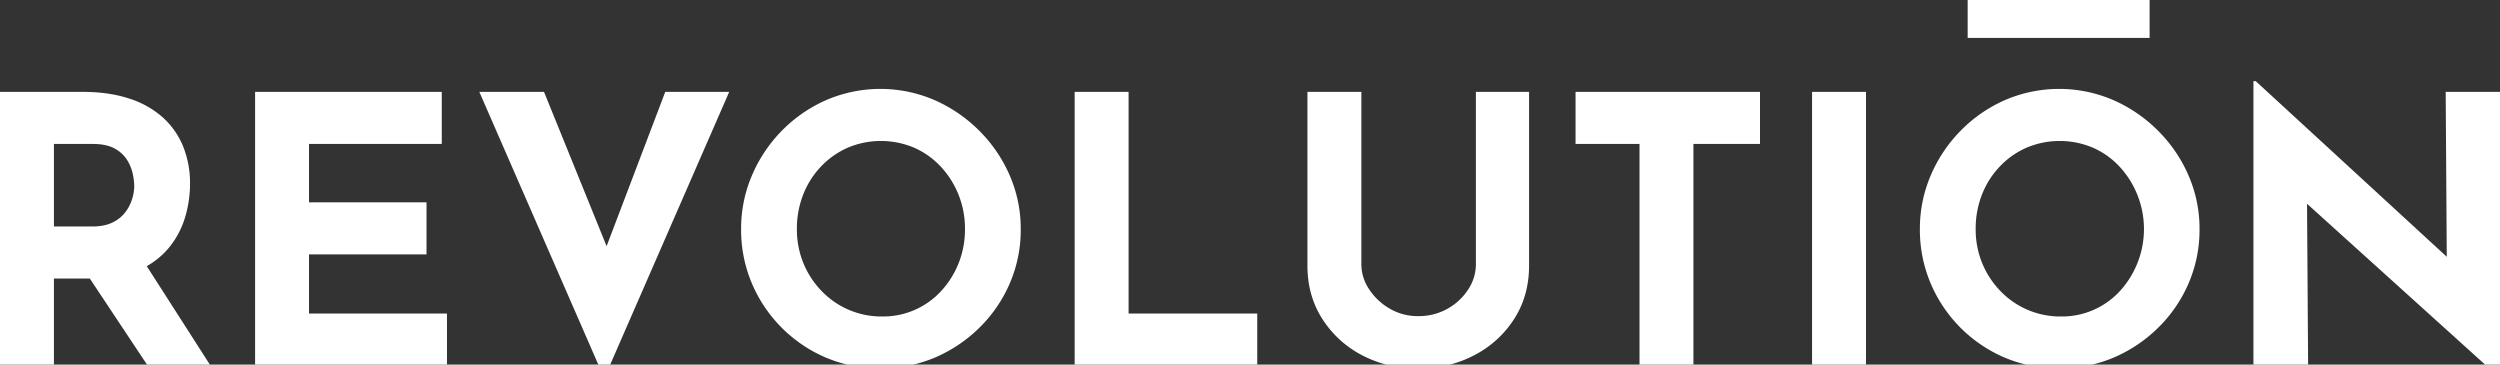 <?xml version="1.0" encoding="UTF-8"?>
<svg xmlns="http://www.w3.org/2000/svg" xmlns:xlink="http://www.w3.org/1999/xlink" width="1920" height="280" viewBox="0 0 1920 280">
  <rect x="0" y="0" width="1920" height="280" fill="#333333" stroke="none"/>
  <defs>
    <style>
      .cls-1 {
        fill: none;
      }

      .cls-2 {
        fill: #fff;
      }

      .cls-3 {
        clip-path: url(#clip-path);
      }

      .cls-4 {
        clip-path: url(#clip-path-2);
      }
    </style>
    <clipPath id="clip-path">
      <rect id="Rectangle_188" data-name="Rectangle 188" class="cls-1" width="1920" height="280" transform="translate(0 8092)"></rect>
    </clipPath>
    <clipPath id="clip-path-2">
      <rect id="Rectangle_4" data-name="Rectangle 4" class="cls-2" width="1920" height="351.488"></rect>
    </clipPath>
  </defs>
  <g id="Mask_Group_19" data-name="Mask Group 19" class="cls-3" transform="translate(0 -8092)">
    <g id="Group_254" data-name="Group 254" transform="translate(0 8091.512)">
      <g id="Group_1" data-name="Group 1" class="cls-4">
        <path id="Path_1" data-name="Path 1" class="cls-2" d="M63.688,37.07q19.706,0,35.128,5a71.466,71.466,0,0,1,25.842,14.28A60.857,60.857,0,0,1,140.51,78.625a75.383,75.383,0,0,1,5.428,29.273,89.107,89.107,0,0,1-3.857,25.7,66.567,66.567,0,0,1-12.566,23.417,62.329,62.329,0,0,1-22.99,16.994q-14.284,6.429-35.41,6.423h-29.7v66.83H0V37.07Zm7.138,103.384q9.425,0,15.708-3.142a26.809,26.809,0,0,0,9.852-8,32.967,32.967,0,0,0,5.145-10.14,34.891,34.891,0,0,0,1.57-9.852,48.5,48.5,0,0,0-1-8.71A34.158,34.158,0,0,0,97.956,89.9a25.381,25.381,0,0,0-9.563-9.135q-6.429-3.709-17.278-3.715h-29.7v63.4Zm38.841,25.7,51.979,81.106H113.38L60.259,167.3Z" transform="translate(0 33.984)"></path>
        <path id="Path_2" data-name="Path 2" class="cls-2" d="M102.21,37.071H245.578V77.054H143.62v44.835h90.247v39.984H143.62v45.408H249.575v39.984H102.21Z" transform="translate(93.702 33.985)"></path>
        <path id="Path_3" data-name="Path 3" class="cls-2" d="M241.745,37.071l61.4,151.361-23.992-4.851L334.846,37.071h49.119l-95.959,219.9-95.953-219.9Z" transform="translate(176.066 33.985)"></path>
        <path id="Path_4" data-name="Path 4" class="cls-2" d="M296.945,143.546a103.7,103.7,0,0,1,8.282-41.126,110.678,110.678,0,0,1,22.99-34.413,108.882,108.882,0,0,1,34.128-23.561,105.038,105.038,0,0,1,83.1,0,112.44,112.44,0,0,1,34.417,23.561,110.458,110.458,0,0,1,23.417,34.413,102.335,102.335,0,0,1,8.424,41.126,103.663,103.663,0,0,1-8.424,41.693,106.937,106.937,0,0,1-23.417,34.128,110.581,110.581,0,0,1-34.417,22.99,108.323,108.323,0,0,1-83.1,0,107.495,107.495,0,0,1-57.118-57.117,105.048,105.048,0,0,1-8.282-41.693m42.838,0a67.955,67.955,0,0,0,4.995,26.131,67.22,67.22,0,0,0,14,21.418A63.64,63.64,0,0,0,405.47,210.66,60.465,60.465,0,0,0,450.592,191.1a69.364,69.364,0,0,0,18.278-47.549,69.559,69.559,0,0,0-18.709-48.12A61.852,61.852,0,0,0,429.742,81a65.428,65.428,0,0,0-50.834,0,63.3,63.3,0,0,0-20.559,14.426,66.047,66.047,0,0,0-13.709,21.562,71.548,71.548,0,0,0-4.857,26.559" transform="translate(272.227 32.891)"></path>
        <path id="Path_5" data-name="Path 5" class="cls-2" d="M430.591,37.071h41.415v170.21h98.807v39.984H430.591Z" transform="translate(394.748 33.985)"></path>
        <path id="Path_6" data-name="Path 6" class="cls-2" d="M565.274,169.582a34.359,34.359,0,0,0,6,19.137,46.577,46.577,0,0,0,15.846,14.847,42.207,42.207,0,0,0,21.562,5.712,45.048,45.048,0,0,0,38.7-20.559,34.933,34.933,0,0,0,5.855-19.137V37.071h40.839V170.443q0,23.128-11.422,40.977A79.652,79.652,0,0,1,651.8,239.41q-19.419,10.141-43.125,10.14a90.237,90.237,0,0,1-42.688-10.14,79.837,79.837,0,0,1-30.707-27.99q-11.42-17.843-11.424-40.977V37.071h41.415Z" transform="translate(480.252 33.985)"></path>
        <path id="Path_7" data-name="Path 7" class="cls-2" d="M631.288,37.071H772.939V77.054H721.812v170.21H680.406V77.054H631.288Z" transform="translate(578.738 33.985)"></path>
        <rect id="Rectangle_1" data-name="Rectangle 1" class="cls-2" width="41.415" height="210.194" transform="translate(1391.663 71.056)"></rect>
        <path id="Path_8" data-name="Path 8" class="cls-2" d="M769.253,143.546a103.792,103.792,0,0,1,8.282-41.126,110.758,110.758,0,0,1,22.994-34.413,108.973,108.973,0,0,1,34.128-23.561,105.051,105.051,0,0,1,83.108,0,112.355,112.355,0,0,1,34.408,23.561,110.3,110.3,0,0,1,23.42,34.413,102.3,102.3,0,0,1,8.43,41.126,103.622,103.622,0,0,1-8.43,41.693,106.784,106.784,0,0,1-23.42,34.128,110.5,110.5,0,0,1-34.408,22.99,108.337,108.337,0,0,1-83.108,0,107.519,107.519,0,0,1-57.122-57.117,105.144,105.144,0,0,1-8.282-41.693m42.848,0a68.028,68.028,0,0,0,4.991,26.131,67.218,67.218,0,0,0,14,21.418,63.641,63.641,0,0,0,46.694,19.564A60.449,60.449,0,0,0,922.906,191.1a70.659,70.659,0,0,0-.428-95.669A61.948,61.948,0,0,0,902.06,81a65.442,65.442,0,0,0-50.84,0A63.38,63.38,0,0,0,830.66,95.426a66.187,66.187,0,0,0-13.709,21.562,71.469,71.469,0,0,0-4.851,26.559" transform="translate(705.22 32.891)"></path>
        <path id="Path_9" data-name="Path 9" class="cls-2" d="M1091.111,259.794,931.754,115.855l12.276,6.854.855,128.515H902.9V32.75h1.709l155.938,143.364-9.147-4-.854-131.085h41.7V259.794Z" transform="translate(827.746 30.024)"></path>
        <rect id="Rectangle_2" data-name="Rectangle 2" class="cls-2" width="139.732" height="29.61" transform="translate(607.509 321.877)"></rect>
        <rect id="Rectangle_3" data-name="Rectangle 3" class="cls-2" width="139.732" height="29.61" transform="translate(1511.165 -0.002)"></rect>
      </g>
    </g>
  </g>
</svg>
